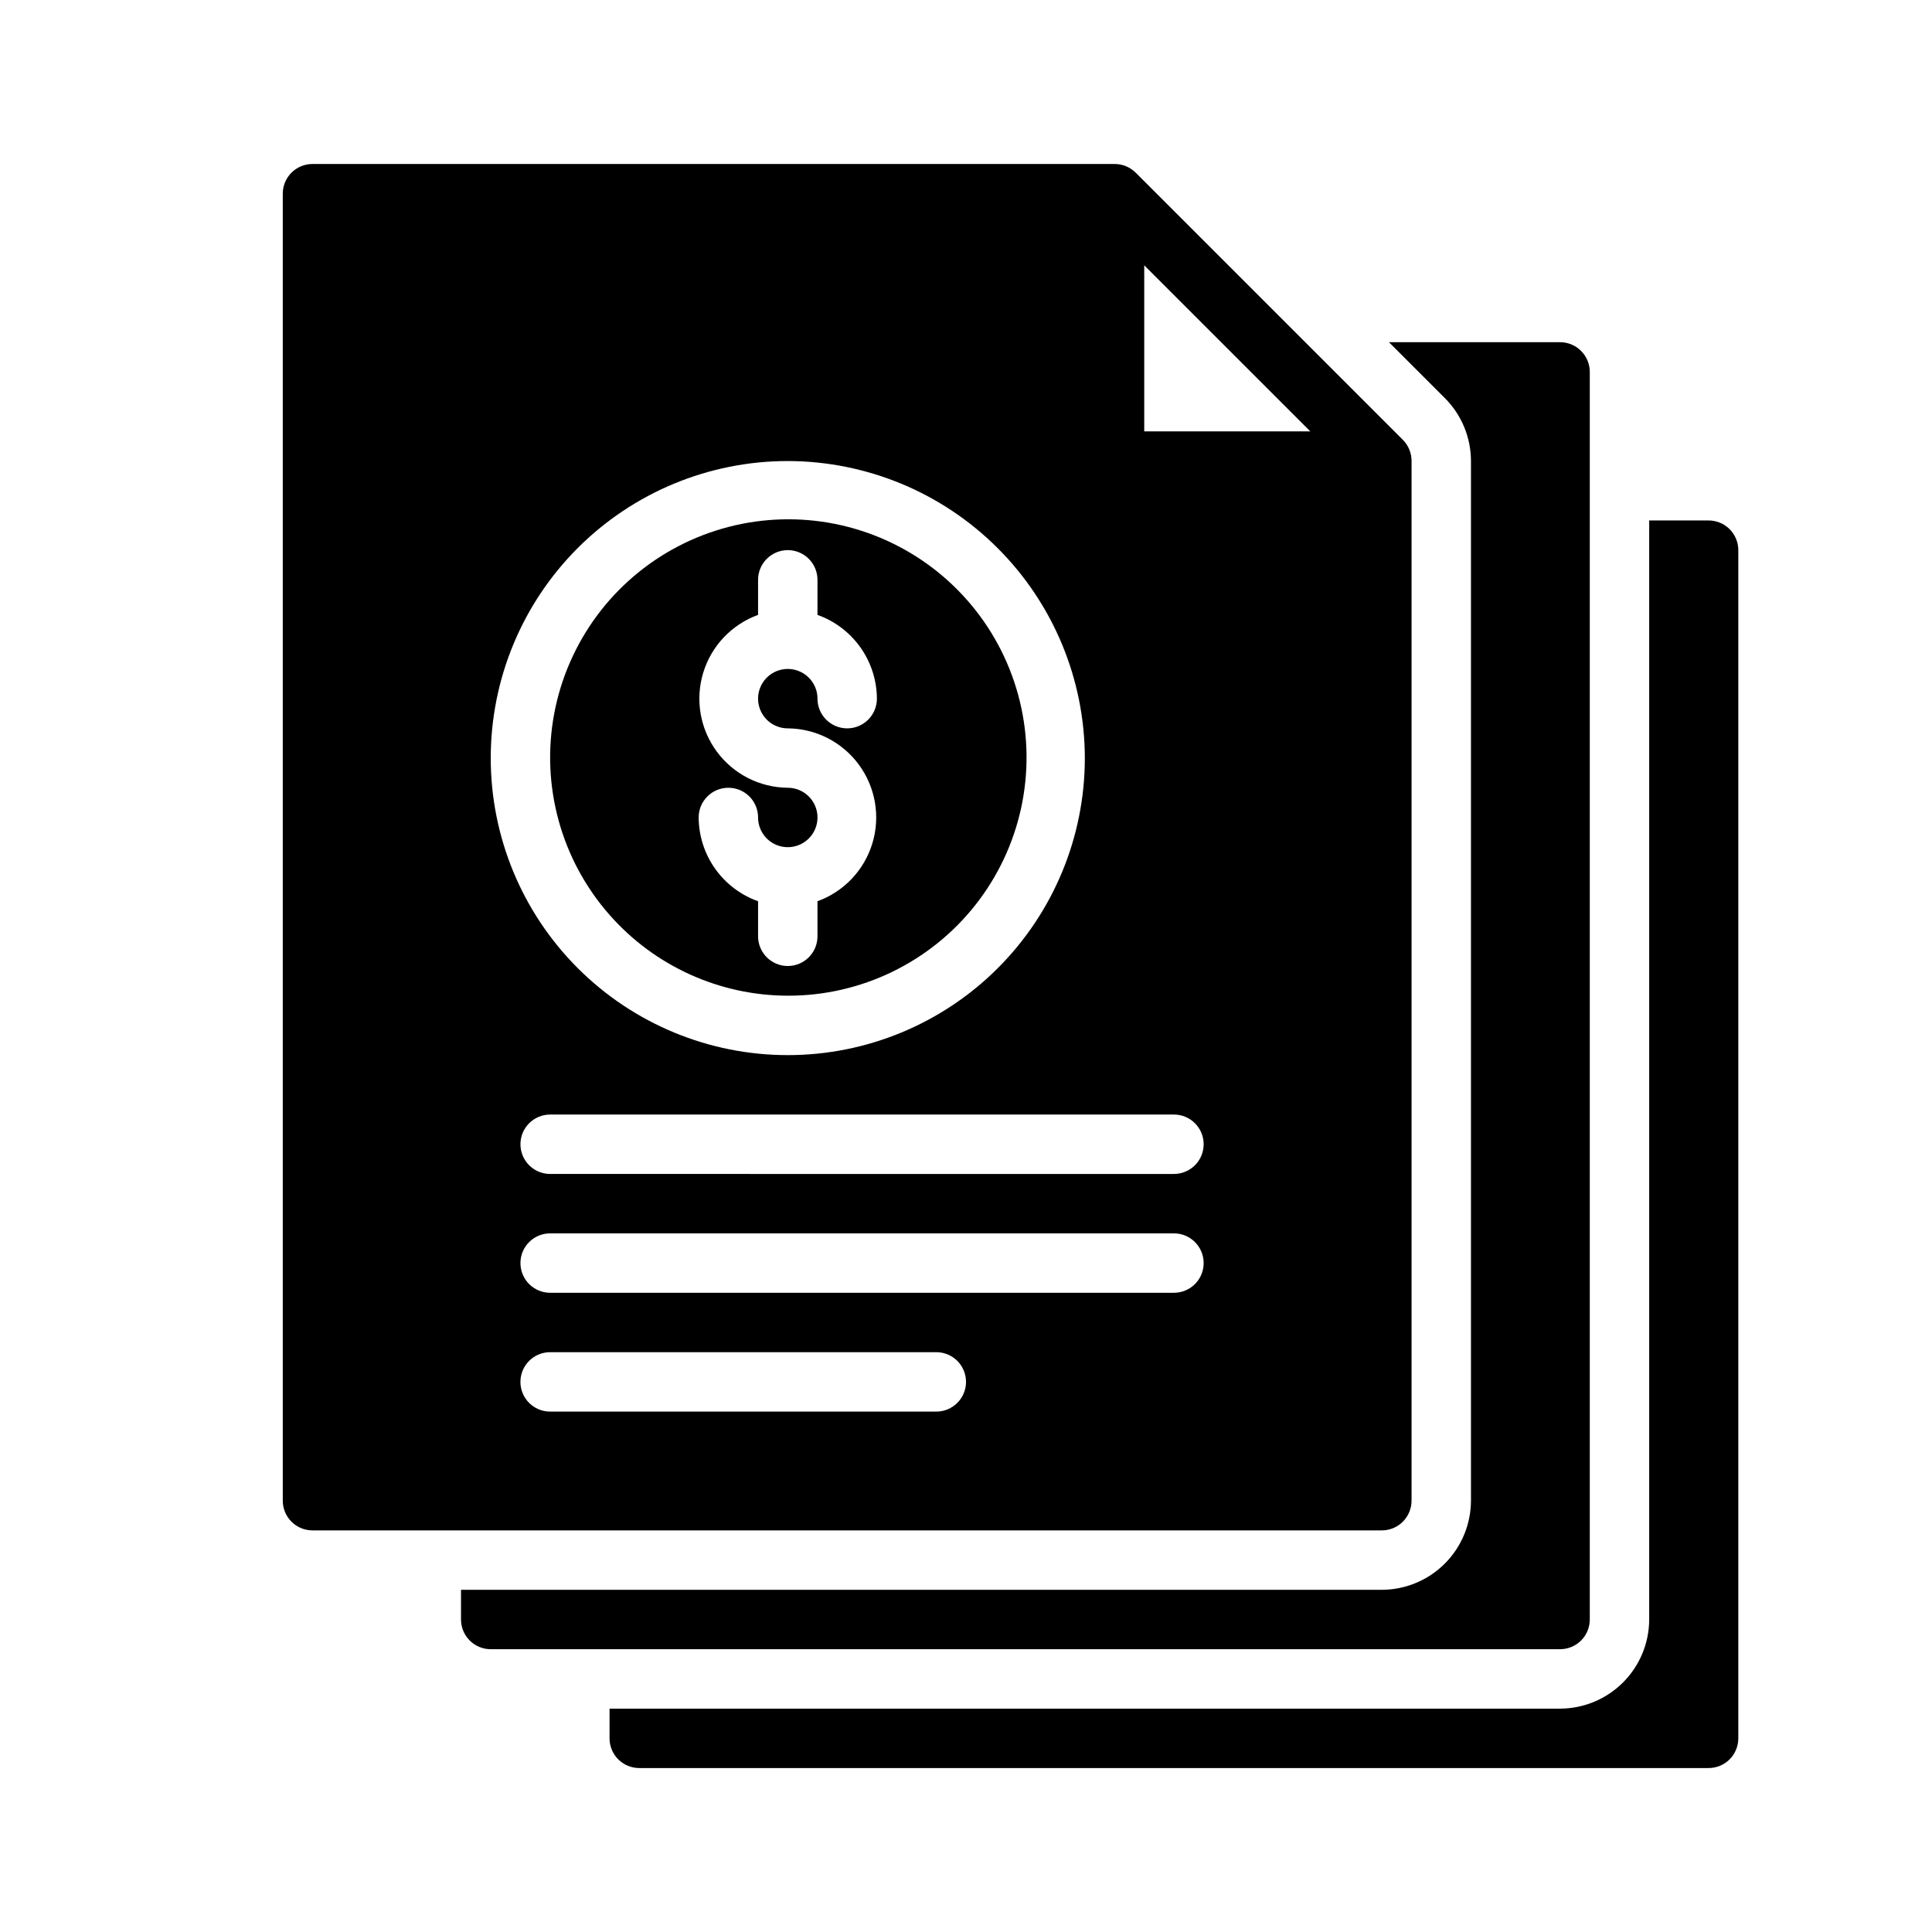 <?xml version="1.0" encoding="UTF-8"?>
<!-- Uploaded to: ICON Repo, www.iconrepo.com, Generator: ICON Repo Mixer Tools -->
<svg fill="#000000" width="800px" height="800px" version="1.1" viewBox="144 144 512 512" xmlns="http://www.w3.org/2000/svg">
 <g>
  <path d="m565.31 573.18v-330.62c0-2.09-0.832-4.09-2.309-5.566-1.477-1.477-3.477-2.305-5.566-2.305h-45.34l14.801 14.801-0.004-0.004c4.43 4.426 6.922 10.43 6.93 16.691v275.52c-0.02 6.258-2.516 12.254-6.938 16.68-4.426 4.422-10.422 6.918-16.68 6.938h-244.03v7.871c0 2.086 0.828 4.09 2.305 5.566 1.477 1.477 3.477 2.305 5.566 2.305h283.39c2.09 0 4.09-0.828 5.566-2.305 1.477-1.477 2.309-3.481 2.309-5.566z"/>
  <path d="m596.8 281.92h-15.746v291.27c-0.02 6.258-2.512 12.254-6.938 16.68-4.426 4.422-10.422 6.918-16.68 6.938h-251.9v7.871c0 2.086 0.828 4.09 2.305 5.566 1.477 1.477 3.481 2.305 5.566 2.305h283.39c2.086 0 4.09-0.828 5.566-2.305 1.473-1.477 2.305-3.481 2.305-5.566v-314.88c0-2.086-0.832-4.09-2.305-5.566-1.477-1.477-3.481-2.305-5.566-2.305z"/>
  <path d="m518.08 541.7v-275.52c0.008-2.094-0.812-4.102-2.281-5.59l-70.848-70.848c-1.492-1.469-3.5-2.289-5.59-2.285h-212.55c-4.348 0-7.871 3.523-7.871 7.871v346.37c0 2.086 0.828 4.09 2.305 5.566 1.477 1.477 3.481 2.305 5.566 2.305h283.39c2.086 0 4.09-0.828 5.566-2.305 1.477-1.477 2.305-3.481 2.305-5.566zm-165.31-275.52c20.867 0.031 40.875 8.332 55.629 23.09 14.758 14.754 23.062 34.762 23.094 55.629 0 20.879-8.297 40.902-23.059 55.664-14.762 14.762-34.785 23.055-55.664 23.055s-40.898-8.293-55.664-23.055c-14.762-14.762-23.055-34.785-23.055-55.664 0-20.879 8.293-40.902 23.055-55.664 14.766-14.762 34.785-23.055 55.664-23.055zm39.359 251.91-102.34-0.004c-4.348 0-7.871-3.523-7.871-7.871 0-4.348 3.523-7.871 7.871-7.871h102.34c4.348 0 7.875 3.523 7.875 7.871 0 4.348-3.527 7.871-7.875 7.871zm62.977-31.488-165.31-0.004c-4.348 0-7.871-3.523-7.871-7.871s3.523-7.871 7.871-7.871h165.31c4.348 0 7.875 3.523 7.875 7.871s-3.527 7.871-7.875 7.871zm0-31.488-165.31-0.004c-4.348 0-7.871-3.523-7.871-7.871 0-4.348 3.523-7.871 7.871-7.871h165.31c4.348 0 7.875 3.523 7.875 7.871 0 4.348-3.527 7.871-7.875 7.871zm-7.871-196.8v-44.004l44.004 44.004z"/>
  <path d="m352.77 407.87c19.398 0.043 37.742-8.832 49.742-24.074 12.004-15.238 16.332-35.152 11.738-54s-17.602-34.535-35.27-42.547c-17.668-8.008-38.039-7.449-55.238 1.516-17.203 8.969-29.328 25.344-32.883 44.418-3.551 19.07 1.859 38.715 14.68 53.273 11.945 13.582 29.145 21.379 47.23 21.414zm0-55.105c-7.441-0.059-14.426-3.621-18.836-9.617-4.414-5.996-5.738-13.719-3.582-20.844s7.551-12.812 14.547-15.352v-9.289c0-4.348 3.523-7.875 7.871-7.875s7.871 3.527 7.871 7.875v9.289c4.59 1.633 8.562 4.641 11.379 8.613 2.816 3.969 4.34 8.715 4.367 13.582 0 4.348-3.523 7.875-7.871 7.875-4.348 0-7.875-3.527-7.875-7.875 0-3.184-1.918-6.051-4.859-7.269s-6.324-0.547-8.578 1.703c-2.25 2.254-2.926 5.641-1.707 8.582 1.219 2.941 4.09 4.859 7.273 4.859 7.445 0.055 14.426 3.621 18.836 9.617 4.414 5.996 5.742 13.719 3.582 20.844-2.156 7.125-7.547 12.812-14.547 15.352v9.289c0 4.348-3.523 7.875-7.871 7.875s-7.871-3.527-7.871-7.875v-9.289c-4.586-1.633-8.559-4.641-11.379-8.613-2.816-3.973-4.34-8.715-4.367-13.586 0-4.348 3.527-7.871 7.875-7.871 4.348 0 7.871 3.523 7.871 7.871 0 3.188 1.918 6.055 4.859 7.273s6.328 0.547 8.578-1.707c2.254-2.25 2.926-5.637 1.707-8.578s-4.09-4.859-7.273-4.859z"/>
 </g>
</svg>